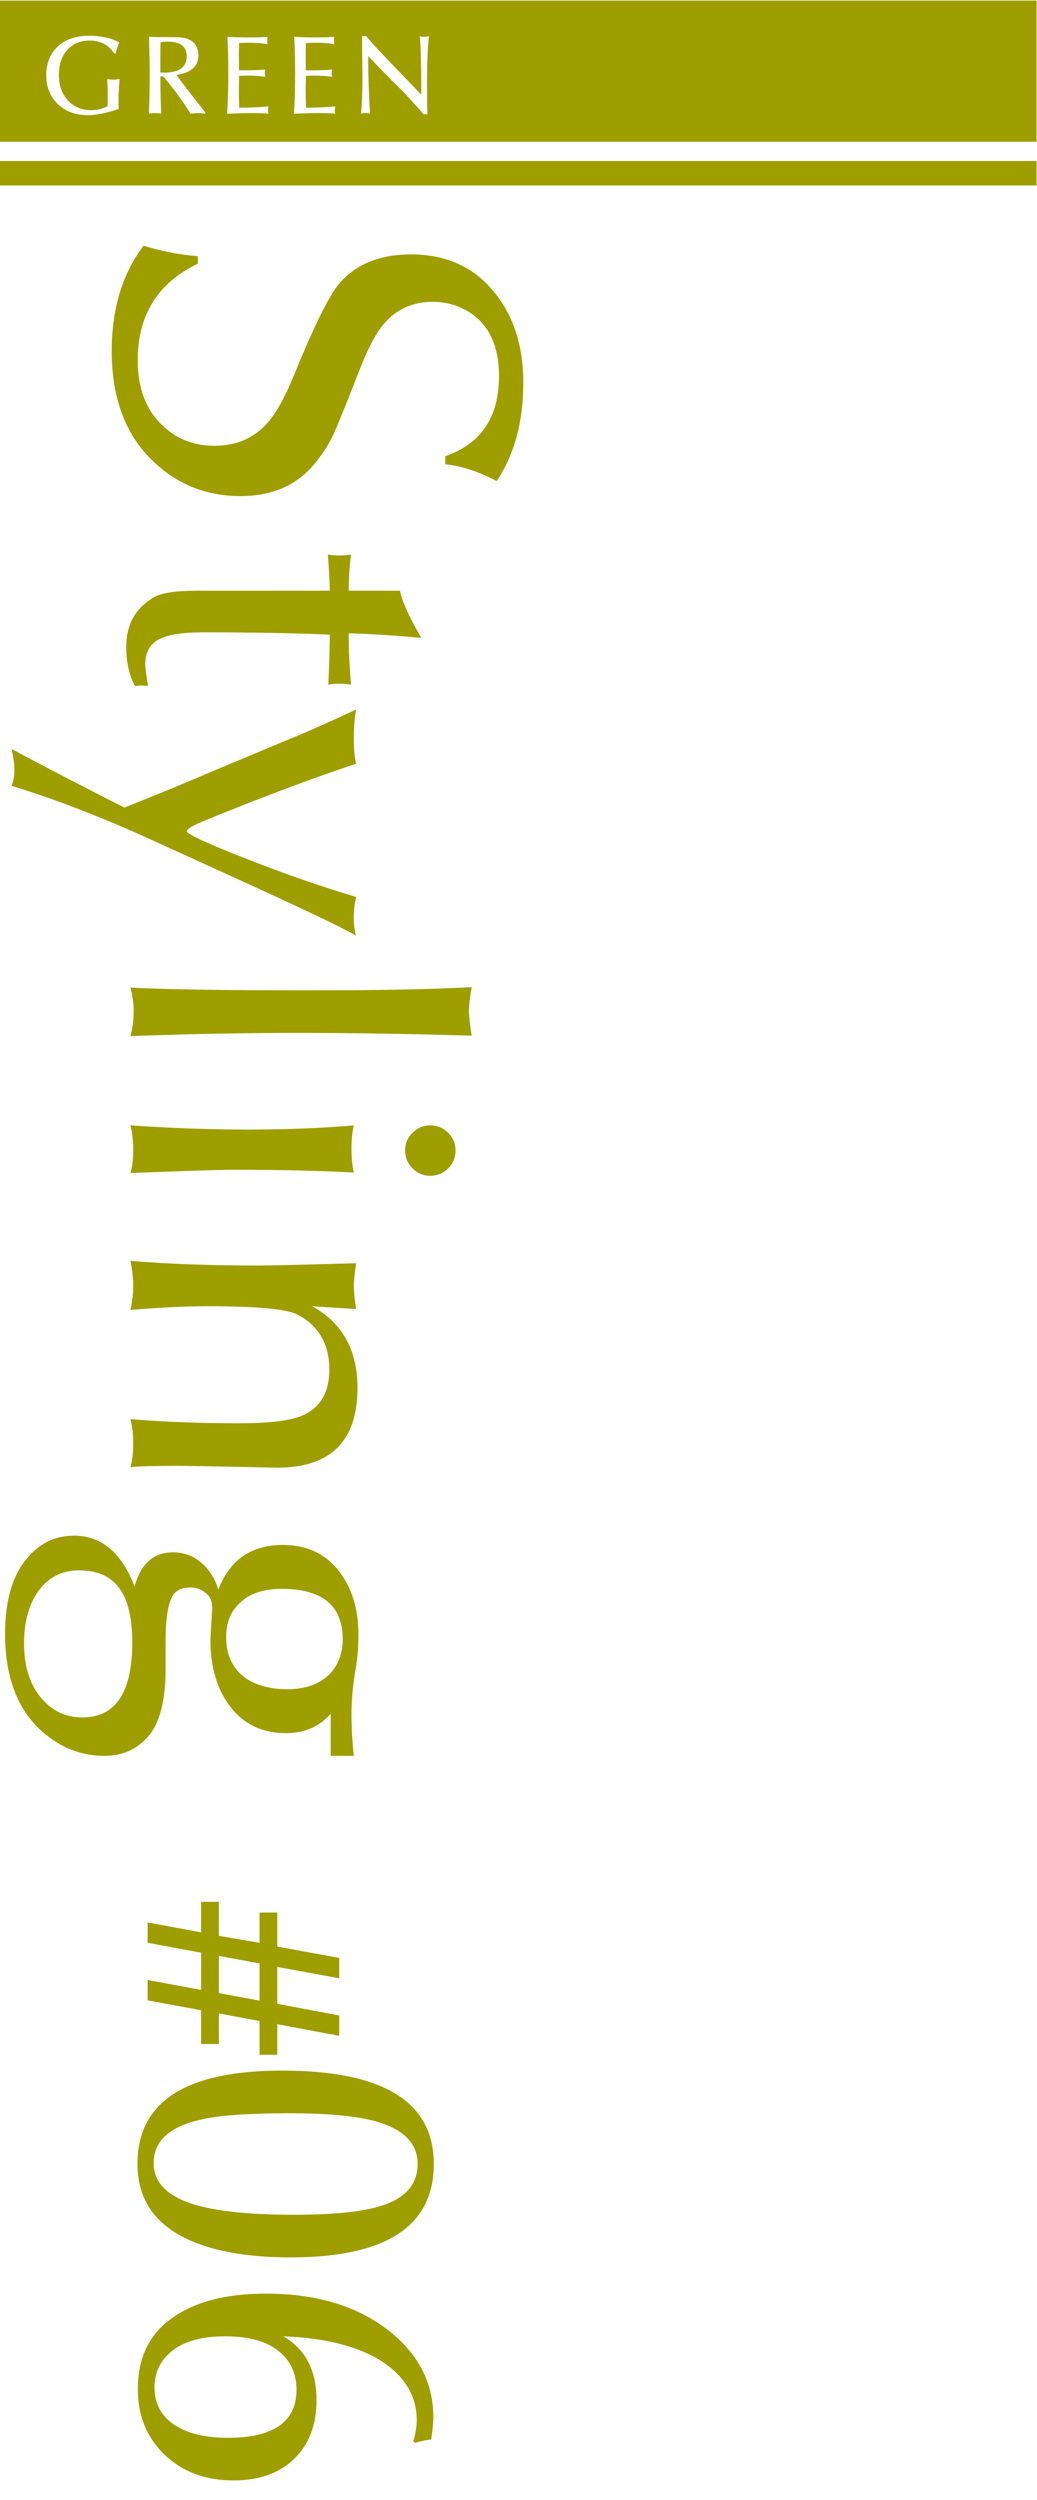 <?xml version="1.0" encoding="UTF-8"?>
<svg xmlns="http://www.w3.org/2000/svg" version="1.1" viewBox="0 0 492.76 1187.71">
  <defs>
    <style>
      .cls-1 {
        fill: #9e9e00;
      }
    </style>
  </defs>
  <!-- Generator: Adobe Illustrator 28.7.1, SVG Export Plug-In . SVG Version: 1.2.0 Build 142)  -->
  <g>
    <g id="sp">
      <g>
        <path class="cls-1" d="M211.58,220.59v-3.85c17.03-5.86,25.55-18.59,25.55-38.18,0-13.01-4.03-22.62-12.09-28.84-5.68-4.21-12.18-6.32-19.5-6.32-9.52,0-17.31,3.57-23.35,10.71-3.67,4.4-7.42,11.54-11.26,21.43-6.23,15.93-10.26,25.91-12.09,29.94-2.38,5.31-5.49,10.25-9.34,14.83-8.43,10.25-20.15,15.38-35.16,15.38-16.12,0-29.85-5.4-41.2-16.21-13.37-12.46-20.05-30.04-20.05-52.74,0-19.96,5.03-36.63,15.11-49.99,9.15,2.75,17.76,4.39,25.82,4.94v3.57c-19.05,9.15-28.57,24.45-28.57,45.87,0,13.37,3.94,23.71,11.81,31.04,6.59,6.41,14.83,9.62,24.72,9.62s18.22-3.39,24.45-10.16c4.4-4.58,8.88-12.55,13.46-23.9,9.52-23.26,16.66-37.63,21.43-43.13,7.87-9.16,19.23-13.73,34.06-13.73,16.85,0,30.12,6.13,39.83,18.4,8.97,11.17,13.46,25.36,13.46,42.58,0,18.5-4.21,34.06-12.64,46.7-8.79-4.58-16.94-7.24-24.45-7.97Z"/>
        <path class="cls-1" d="M121.97,280.64h34.72c0-3.43-.3-9.14-.88-17.14,2.05.29,3.88.44,5.49.44,1.32,0,3.15-.15,5.49-.44-.73,5.71-1.1,11.43-1.1,17.14h24.39c.88,4.83,4.25,12.31,10.11,22.42-10.99-1.05-22.49-1.78-34.5-2.2,0,7.68.36,15.81,1.1,24.39-2.35-.3-4.18-.44-5.49-.44-1.47,0-3.22.14-5.27.44.44-10.99.66-18.9.66-23.73-16.7-.74-36.77-1.1-60.21-1.1-9.52,0-16.34,1.02-20.44,3.08-4.69,2.2-7.03,6.3-7.03,12.31,0,1.02.44,4.39,1.32,10.11-1.17-.15-2.13-.22-2.86-.22s-1.83.07-3.3.22c-2.78-4.98-4.18-11.21-4.18-18.68,0-10.55,4.4-18.39,13.19-23.51,3.52-2.05,10.4-3.08,20.66-3.08-.3,0,2.23,0,7.58,0h20.55Z"/>
        <path class="cls-1" d="M59.12,383.7l21.76-8.79c13.48-5.71,32.16-13.55,56.04-23.51,6.3-2.49,17.06-7.25,32.3-14.28-.73,3.81-1.1,8.42-1.1,13.84,0,4.98.36,8.93,1.1,11.87-22.71,7.62-47.03,16.77-72.96,27.47-4.98,2.05-7.47,3.59-7.47,4.62,0,1.32,8.93,5.49,26.81,12.53,18.9,7.47,36.77,13.7,53.62,18.68-.73,3.22-1.1,6.45-1.1,9.67,0,3.52.36,6.45,1.1,8.79-4.4-2.78-20.51-10.55-48.35-23.29-18.9-8.65-37.87-17.29-56.92-25.93-21.83-9.53-41.31-16.85-58.45-21.98.88-2.05,1.32-4.62,1.32-7.69,0-2.64-.44-5.93-1.32-9.89,11.87,6.44,29.74,15.75,53.62,27.91Z"/>
        <path class="cls-1" d="M146.58,470.51c34.57,0,60.43-.52,77.57-1.54-.88,4.98-1.32,8.79-1.32,11.43,0,2.49.44,6.37,1.32,11.65-29.74-.88-57.21-1.32-82.41-1.32s-52.38.51-79.77,1.54c1.03-3.81,1.54-7.77,1.54-11.87,0-3.66-.51-7.4-1.54-11.21,15.38.88,43.58,1.32,84.61,1.32Z"/>
        <path class="cls-1" d="M117.68,536.65c18.42,0,35.24-.66,50.44-1.98-.73,3.1-1.1,6.73-1.1,10.87,0,4.44.36,8.29,1.1,11.54-16.08-.88-35.31-1.32-57.68-1.32-5.41,0-21.57.51-48.47,1.54.88-2.84,1.32-6.5,1.32-10.98s-.44-8.22-1.32-11.65c19.44,1.32,38.01,1.98,55.7,1.98ZM204.38,558.63c-3.22,0-6.01-1.17-8.35-3.52-2.35-2.34-3.52-5.2-3.52-8.57s1.17-6.01,3.52-8.35c2.34-2.34,5.13-3.52,8.35-3.52s6.23,1.17,8.57,3.52c2.34,2.34,3.52,5.13,3.52,8.35s-1.17,6.23-3.52,8.57c-2.35,2.34-5.2,3.52-8.57,3.52Z"/>
        <path class="cls-1" d="M122.41,601.26c5.57,0,21.17-.37,46.81-1.1-.73,5.27-1.1,8.93-1.1,10.99,0,2.2.36,5.79,1.1,10.77-5.86-.35-12.82-.79-20.88-1.32,14.36,7.93,21.54,20.86,21.54,38.79,0,25.27-12.75,37.91-38.24,37.91-.3,0-7.44-.15-21.43-.44-13.99-.29-22.45-.44-25.38-.44-11.87,0-19.49.22-22.85.66.88-3.08,1.32-6.81,1.32-11.21s-.44-8.28-1.32-11.65c15.67,1.32,32.89,1.98,51.64,1.98,14.06,0,23.95-1.17,29.67-3.52,8.79-3.66,13.19-10.99,13.19-21.98,0-12.16-5.05-20.88-15.16-26.15-4.98-2.64-19.27-3.96-42.85-3.96-9.82,0-21.98.58-36.48,1.76.88-4.1,1.32-7.99,1.32-11.65,0-3.37-.44-7.25-1.32-11.65,17.87,1.46,38.02,2.2,60.43,2.2Z"/>
        <path class="cls-1" d="M134.5,733.99c11.28,0,20.14,4.17,26.59,12.5,6.15,7.89,9.23,17.98,9.23,30.26,0,5.55-.37,10.45-1.1,14.69-1.47,8.48-2.2,16.08-2.2,22.81,0,6.14.36,12.79,1.1,19.95h-5.39c.14,0-1.72,0-5.6,0v-20c-5.42,6.15-12.45,9.23-21.1,9.23-11.28,0-20.11-4.14-26.48-12.42-6.37-8.28-9.56-18.87-9.56-31.75,0-1.03.29-6.15.88-15.38,0-3.08-1.06-5.46-3.19-7.14-2.13-1.69-4.58-2.53-7.36-2.53-3.81,0-6.52,1.24-8.13,3.74-2.35,3.81-3.52,11.13-3.52,21.98v15.6c-.3,13.77-3.11,23.66-8.44,29.67-5.33,6.01-12.23,9.01-20.71,9.01-10.95,0-20.81-3.88-29.58-11.65-11.68-10.4-17.53-25.86-17.53-46.37,0-16.12,3.66-28.28,10.99-36.48,5.86-6.74,13.11-10.11,21.76-10.11,13.04,0,22.63,8.06,28.79,24.17,2.93-10.84,9.01-16.26,18.24-16.26,6.3,0,11.65,2.49,16.04,7.47,2.78,3.37,4.62,6.81,5.49,10.33,5.42-14.21,15.67-21.32,30.77-21.32ZM11.43,780.8c0,10.99,2.78,19.7,8.35,26.15,5.13,6,11.57,9.01,19.34,9.01,15.82,0,23.73-11.87,23.73-35.6s-8.42-34.28-25.27-34.28c-8.06,0-14.43,3.19-19.12,9.56-4.69,6.37-7.03,14.76-7.03,25.16ZM107.47,777.72c0,8.93,3.3,15.6,9.89,20,5.13,3.22,11.5,4.83,19.12,4.83,8.79,0,15.6-2.49,20.44-7.47,3.96-4.4,5.93-9.82,5.93-16.26,0-15.97-9.67-23.95-29.01-23.95-8.79,0-15.46,2.27-20,6.81-4.25,3.96-6.37,9.3-6.37,16.04Z"/>
        <path class="cls-1" d="M70.15,923.03v-9.67l25.42,4.7v-14.51h8.43v16.16l19.34,3.32v-14.37h8.43v16.16l29.43,5.39v9.67l-29.43-5.39v17.54l29.43,5.53v9.67l-29.43-5.53v14.51h-8.43v-16.03l-19.34-3.59v14.51h-8.43v-16.03l-25.42-4.7v-9.67l25.42,4.7v-17.68l-25.42-4.7ZM123.34,932.83l-19.34-3.59v17.68l19.34,3.59v-17.68Z"/>
        <path class="cls-1" d="M138.06,1072.49c-16.48,0-30.33-1.89-41.54-5.67-20.8-7.03-31.2-19.93-31.2-38.7,0-29.58,22.9-44.38,68.69-44.38,48.09,0,72.13,14.79,72.13,44.38s-22.69,44.37-68.08,44.37ZM139.68,1052.23c19.32,0,33.36-1.49,42.15-4.46,11.07-3.65,16.62-10.2,16.62-19.65,0-10-6.89-16.82-20.67-20.46-8.92-2.43-22.49-3.65-40.73-3.65-19.32,0-33.23,1.01-41.74,3.04-14.86,3.38-22.29,10.26-22.29,20.67,0,8.37,5.33,14.55,16.01,18.54,10.67,3.98,27.56,5.98,50.66,5.98Z"/>
        <path class="cls-1" d="M197.22,1160.63l-.81-.81c1.08-3.78,1.62-7.09,1.62-9.93,0-10.81-5-19.79-14.99-26.95-11.35-7.84-27.49-12.16-48.43-12.97,10.54,6.08,15.8,16.21,15.8,30.39,0,11.62-3.51,20.87-10.54,27.76-7.03,6.89-16.69,10.33-28.98,10.33-13.24,0-24.11-4.05-32.62-12.16-8.51-8.11-12.77-18.51-12.77-31.2,0-14.32,5-25.26,14.99-32.83,10.94-8.38,26.21-12.56,45.79-12.56,24.18,0,43.77,5.94,58.76,17.83,13.91,11.08,20.87,24.72,20.87,40.93,0,2.29-.34,5.81-1.01,10.54-1.89.13-4.46.67-7.7,1.62ZM73.42,1134.09c0,8.45,3.71,14.78,11.14,19,5.94,3.41,13.84,5.11,23.71,5.11,21.75,0,32.62-7.63,32.62-22.89,0-7.77-2.91-13.93-8.71-18.49-5.81-4.57-14.18-6.84-25.13-6.84s-19.28,2.25-25.02,6.74c-5.74,4.5-8.61,10.28-8.61,17.37Z"/>
      </g>
      <g>
        <path class="cls-1" d="M88.74,26.75c0-4.64-3.03-6.96-9.1-6.96-1.06,0-2.17.09-3.33.26-.07,1.58-.11,3.97-.11,7.17v7.22c.78.07,1.72.09,2.82.05,6.48-.28,9.72-2.86,9.72-7.75Z"/>
        <path class="cls-1" d="M-.46.29v67.05h493V.29H-.46ZM56.47,51.75c-5.75,1.98-10.65,2.96-14.71,2.96-5.89,0-10.66-1.75-14.31-5.26-3.65-3.51-5.48-8.1-5.48-13.78,0-5.36,1.66-9.72,4.97-13.07,3.67-3.74,8.84-5.61,15.5-5.61,5.47,0,10.23,1.04,14.28,3.12-.81,1.73-1.41,3.53-1.8,5.4h-.58c-2.65-4.16-6.58-6.24-11.8-6.24-4.13,0-7.51,1.34-10.16,4.02-2.93,2.96-4.39,7.05-4.39,12.27s1.55,9.47,4.66,12.54c2.82,2.82,6.31,4.23,10.48,4.23,3.28,0,5.96-.67,8.04-2.01.07-6.17-.02-10.44-.26-12.8.92.21,1.96.32,3.12.32.81,0,1.75-.11,2.8-.32-.35,4.16-.53,7.62-.53,10.37,0,1.8.05,3.09.16,3.86ZM97.53,54.03c-1.49-.21-2.53-.32-3.13-.32-.57,0-1.84.11-3.82.32-4.03-6.38-8.36-12.29-12.99-17.72h-1.38c0,6.88.14,12.79.42,17.72-.88-.21-1.9-.32-3.07-.32-.81,0-1.75.11-2.8.32.25-5.82.37-12.57.37-20.26,0-3-.11-8.45-.32-16.35,1.34.14,2.87.21,4.6.21h6.14c2.96,0,5.2.19,6.72.58,1.23.32,2.33.86,3.28,1.64,1.8,1.48,2.7,3.59,2.7,6.34,0,3.28-1.32,5.72-3.97,7.34-1.48.92-3.62,1.62-6.4,2.11.78,1.2,3.21,4.42,7.3,9.67,2.12,2.68,4.23,5.37,6.35,8.08v.63ZM127.52,54.03c-1.62-.21-4.07-.32-7.35-.32-2.75,0-6.84.11-12.27.32.39-4.87.58-11.18.58-18.94,0-7.12-.14-13-.42-17.62,2.47.21,6.15.32,11.06.32,3.21,0,5.89-.11,8.04-.32-.14.78-.21,1.39-.21,1.85,0,.42.07.99.21,1.69-2.43-.46-5.24-.69-8.41-.69-1.9,0-3.62.04-5.13.11-.07,1.38-.11,3.4-.11,6.08s.02,5.01.05,6.88c5.57.07,9.73-.05,12.49-.37-.14.78-.21,1.38-.21,1.8,0,.21.03.48.11.79.07.42.11.71.11.85-2.6-.35-5.32-.53-8.17-.53-1.09,0-2.51.04-4.27.11-.07,3.03-.1,5.34-.1,6.93,0,2.61.05,5.34.16,8.2,5.09,0,9.72-.21,13.86-.63-.14.78-.21,1.38-.21,1.8s.07.99.21,1.69ZM159.27,54.03c-1.62-.21-4.07-.32-7.35-.32-2.75,0-6.84.11-12.27.32.39-4.87.58-11.18.58-18.94,0-7.12-.14-13-.42-17.62,2.47.21,6.15.32,11.06.32,3.21,0,5.89-.11,8.04-.32-.14.78-.21,1.39-.21,1.85,0,.42.07.99.21,1.69-2.43-.46-5.24-.69-8.41-.69-1.9,0-3.62.04-5.13.11-.07,1.38-.11,3.4-.11,6.08s.02,5.01.05,6.88c5.57.07,9.73-.05,12.49-.37-.14.78-.21,1.38-.21,1.8,0,.21.03.48.11.79.07.42.11.71.11.85-2.6-.35-5.32-.53-8.17-.53-1.09,0-2.51.04-4.27.11-.07,3.03-.1,5.34-.1,6.93,0,2.61.05,5.34.16,8.2,5.09,0,9.72-.21,13.86-.63-.14.78-.21,1.38-.21,1.8s.07.99.21,1.69ZM203.13,54.29h-1.85c-1.06-1.27-3.02-3.47-5.87-6.6-3.28-3.55-5.75-6.11-7.41-7.66-.99-.92-1.89-1.79-2.7-2.64l-10.32-10.72v3.33c0,6.28.28,14.29.85,24.02-.85-.21-1.59-.32-2.22-.32-.53,0-1.22.11-2.06.32.46-4.58.69-10.33.69-17.25,0-.74-.03-2.98-.08-6.72-.05-3.74-.08-5.91-.08-6.51v-6.35h1.96l1.75,2.06c1.09,1.31,3.07,3.46,5.93,6.46,3.92,4.13,10.07,10.55,18.46,19.26v-1.96c0-12.1-.23-20.7-.69-25.82.78.21,1.46.32,2.06.32s1.36-.11,2.27-.32c-.6,5.07-.9,12.7-.9,22.88,0,6.97.07,11.71.21,14.21Z"/>
      </g>
      <rect class="cls-1" x="-.46" y="76.49" width="493" height="11.64"/>
    </g>
  </g>
</svg>